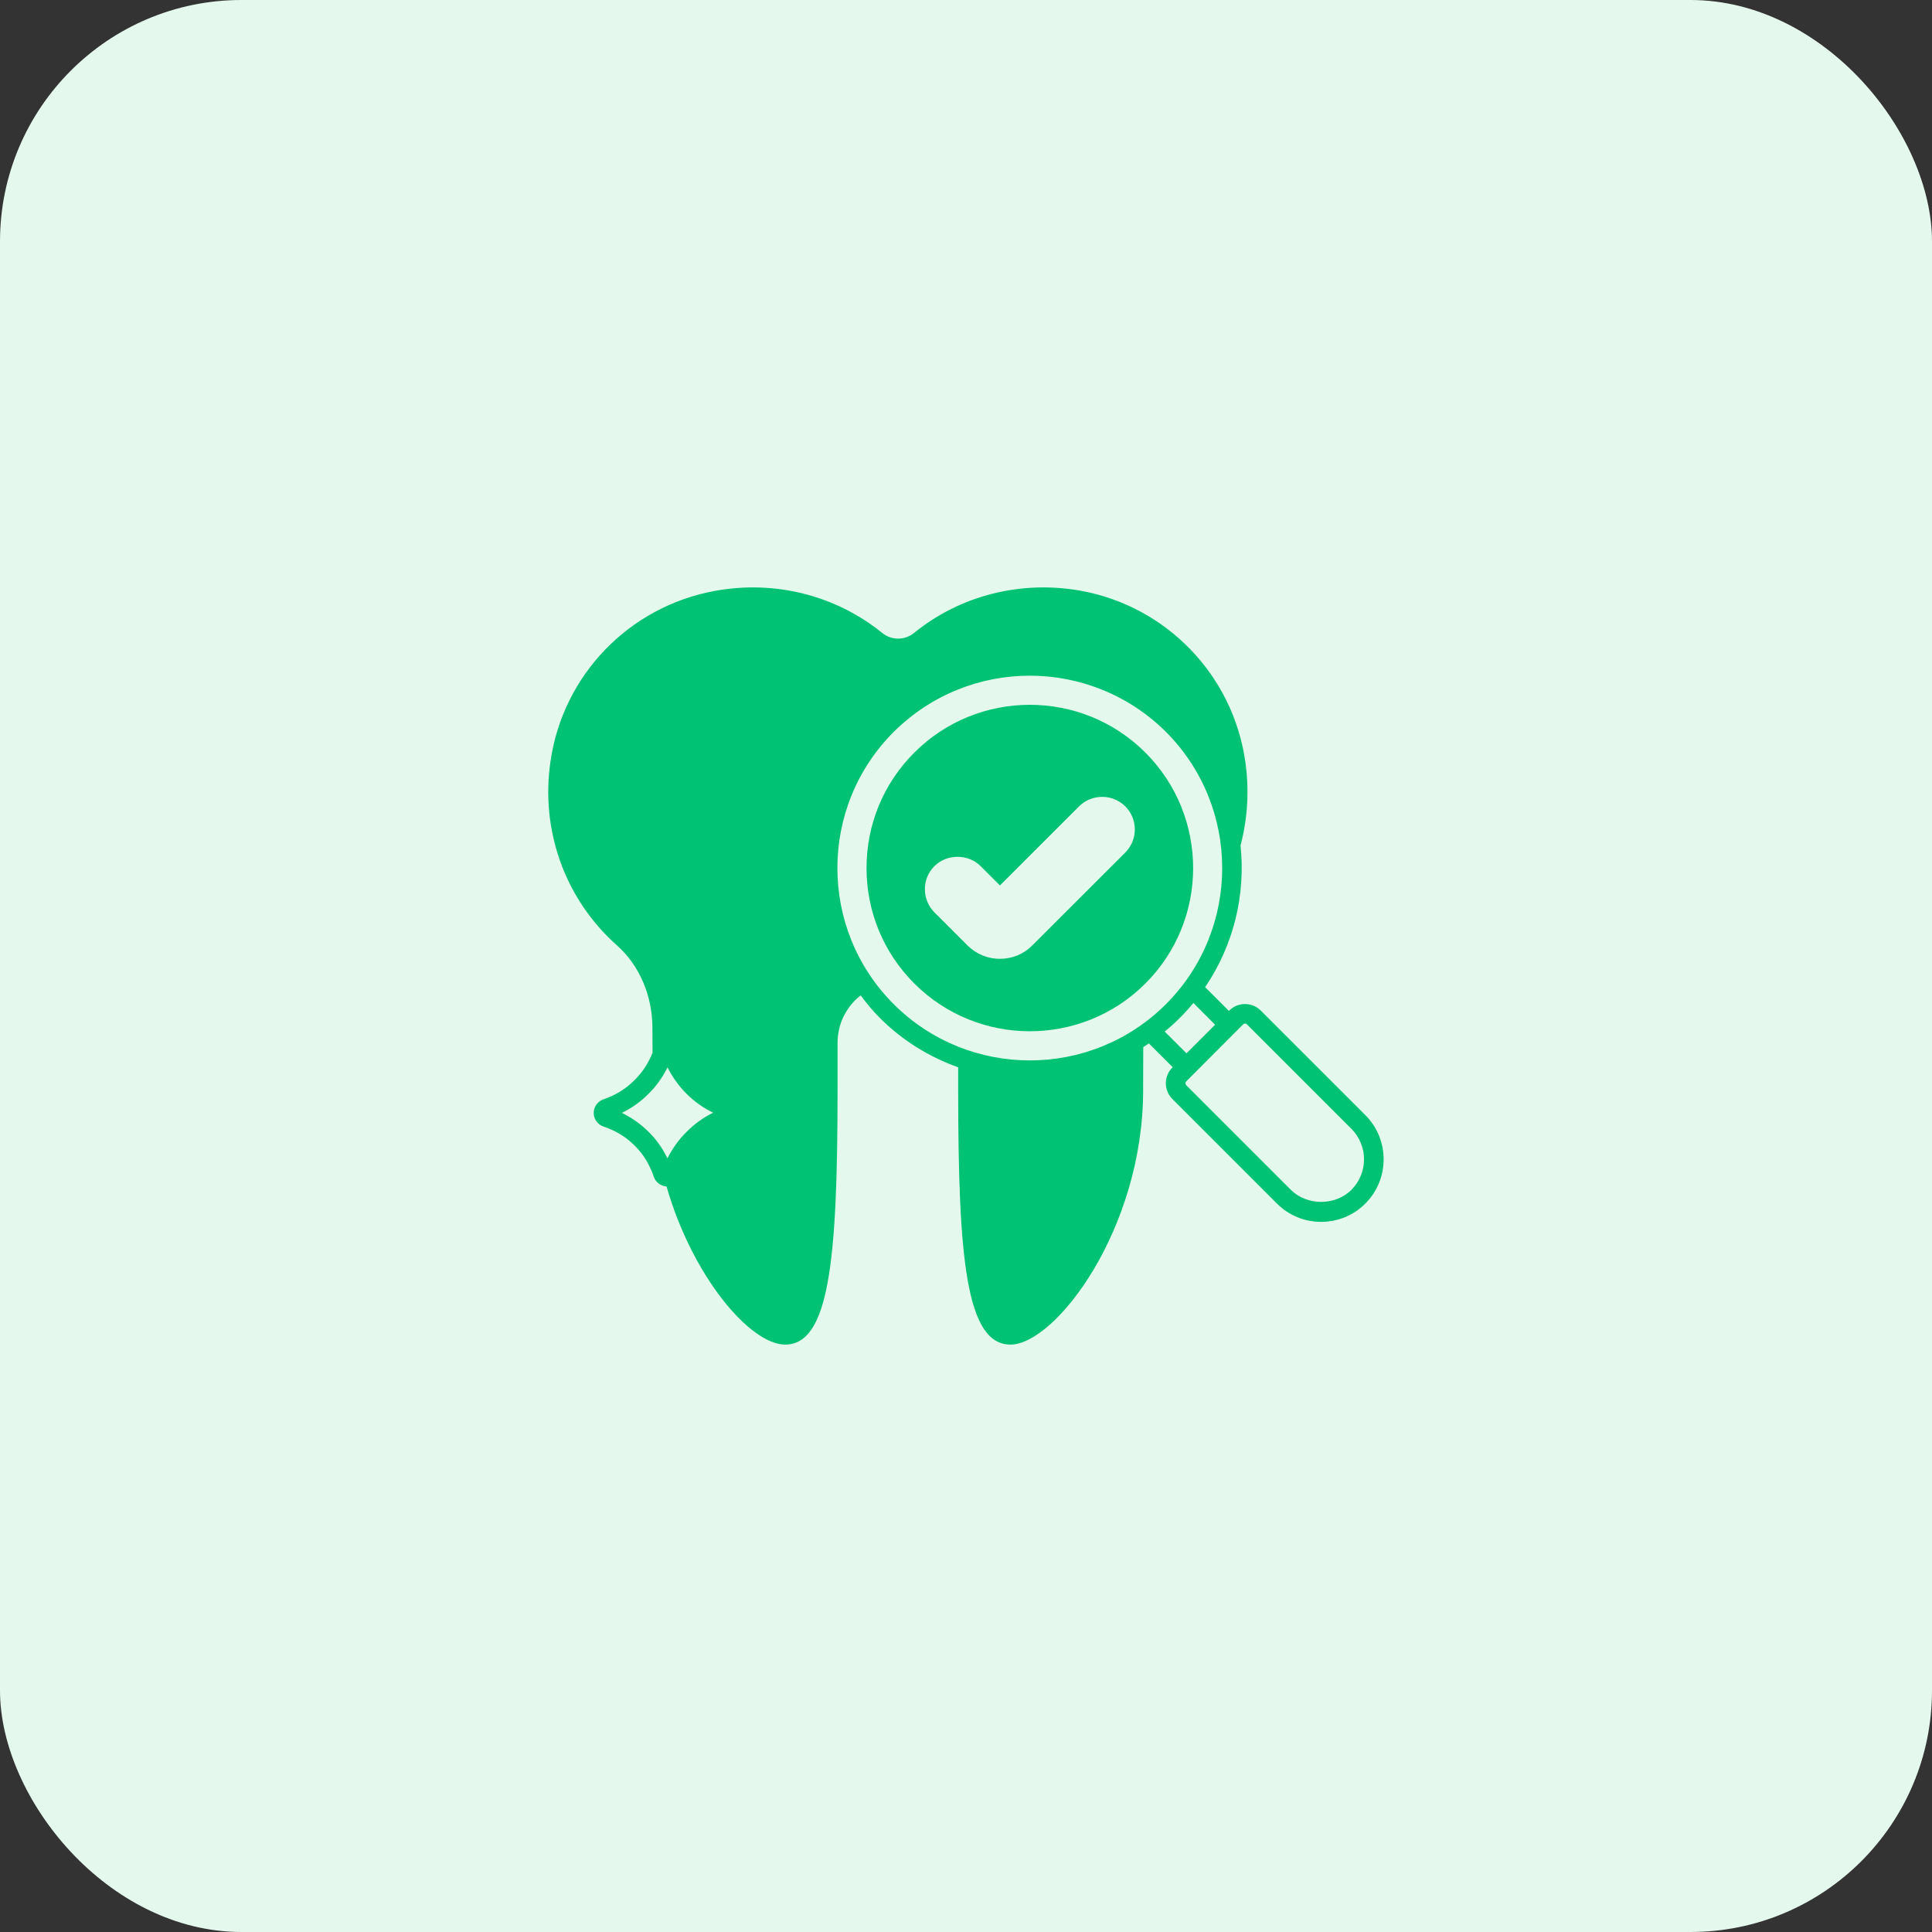 <svg width="64" height="64" viewBox="0 0 64 64" fill="none" xmlns="http://www.w3.org/2000/svg">
<rect x="0" y="0" width="64" height="64" fill="#333333" stroke="none"/>
<rect width="64" height="64" rx="8" fill="#E4F8EE"/>
<path d="M45.228 36.938L41.764 33.475C41.479 33.189 41.008 33.189 40.722 33.475L40.709 33.488L39.922 32.701C40.873 31.299 41.267 29.63 41.094 28.009C41.332 27.105 41.388 26.166 41.25 25.211C40.834 22.361 38.651 20.095 35.818 19.572C33.833 19.213 31.818 19.719 30.288 20.96C29.972 21.22 29.531 21.22 29.215 20.96C27.676 19.715 25.652 19.209 23.671 19.576C20.834 20.099 18.646 22.366 18.236 25.22C17.898 27.511 18.72 29.79 20.432 31.312C21.185 31.978 21.613 32.986 21.613 34.067C21.613 34.348 21.613 34.621 21.617 34.871C21.483 35.209 21.284 35.52 21.025 35.775C20.739 36.065 20.385 36.285 20.004 36.411C19.805 36.476 19.667 36.657 19.667 36.869C19.667 37.077 19.805 37.258 20 37.323C20.389 37.449 20.744 37.665 21.029 37.955C21.31 38.231 21.526 38.586 21.656 38.98C21.721 39.166 21.885 39.291 22.08 39.304C22.936 42.283 24.843 44.541 26.011 44.541C27.477 44.541 27.745 41.7 27.745 36.112V34.543C27.745 33.924 28.03 33.349 28.51 32.973C28.705 33.233 28.912 33.488 29.146 33.721C29.903 34.478 30.793 35.018 31.741 35.356V36.112C31.741 41.704 32.009 44.541 33.474 44.541C34.958 44.541 37.868 40.727 37.868 36.112V35.944C37.868 35.702 37.872 35.235 37.872 34.685C37.933 34.647 37.998 34.608 38.058 34.564L38.845 35.351L38.837 35.364C38.547 35.65 38.547 36.117 38.837 36.407L42.3 39.87C42.69 40.26 43.209 40.476 43.762 40.476C44.316 40.476 44.839 40.26 45.228 39.87C46.037 39.062 46.037 37.747 45.228 36.938V36.938ZM22.746 37.492C22.486 37.747 22.274 38.045 22.11 38.374C21.954 38.045 21.743 37.747 21.488 37.496C21.232 37.241 20.93 37.025 20.601 36.865C20.93 36.705 21.228 36.493 21.483 36.234C21.743 35.978 21.954 35.68 22.114 35.356C22.434 36.009 22.971 36.545 23.624 36.861C23.295 37.021 22.997 37.237 22.746 37.492V37.492ZM29.604 33.263C27.118 30.776 27.118 26.733 29.604 24.247C30.85 23.006 32.48 22.383 34.114 22.383C35.745 22.383 37.379 23.006 38.625 24.247C41.107 26.733 41.107 30.776 38.625 33.263C36.138 35.749 32.091 35.749 29.604 33.263ZM38.582 34.171C38.755 34.032 38.923 33.881 39.083 33.721C39.243 33.561 39.39 33.397 39.533 33.224L40.251 33.946L39.304 34.893L38.582 34.171ZM44.77 39.412C44.233 39.948 43.295 39.948 42.759 39.412L39.295 35.948C39.261 35.914 39.261 35.857 39.295 35.823L41.181 33.933C41.198 33.916 41.219 33.907 41.245 33.907C41.267 33.907 41.289 33.916 41.306 33.933L44.77 37.397C45.323 37.955 45.323 38.854 44.77 39.412Z" fill="#00C274"/>
<path d="M37.942 24.93C35.832 22.82 32.398 22.82 30.288 24.93C29.267 25.95 28.705 27.308 28.705 28.757C28.705 30.201 29.267 31.559 30.288 32.58C31.343 33.635 32.731 34.162 34.115 34.162C35.499 34.162 36.887 33.635 37.942 32.58C40.052 30.474 40.052 27.04 37.942 24.93V24.93ZM37.276 28.242L34.193 31.321C33.907 31.607 33.531 31.762 33.124 31.762C32.718 31.762 32.342 31.607 32.052 31.321L30.954 30.223C30.75 30.015 30.638 29.747 30.638 29.457C30.638 29.168 30.75 28.895 30.954 28.692C31.364 28.281 32.074 28.281 32.484 28.692L33.124 29.332L35.745 26.712C36.169 26.292 36.852 26.292 37.276 26.712C37.479 26.915 37.592 27.187 37.592 27.477C37.592 27.767 37.479 28.035 37.276 28.242V28.242Z" fill="#00C274"/>
</svg>
